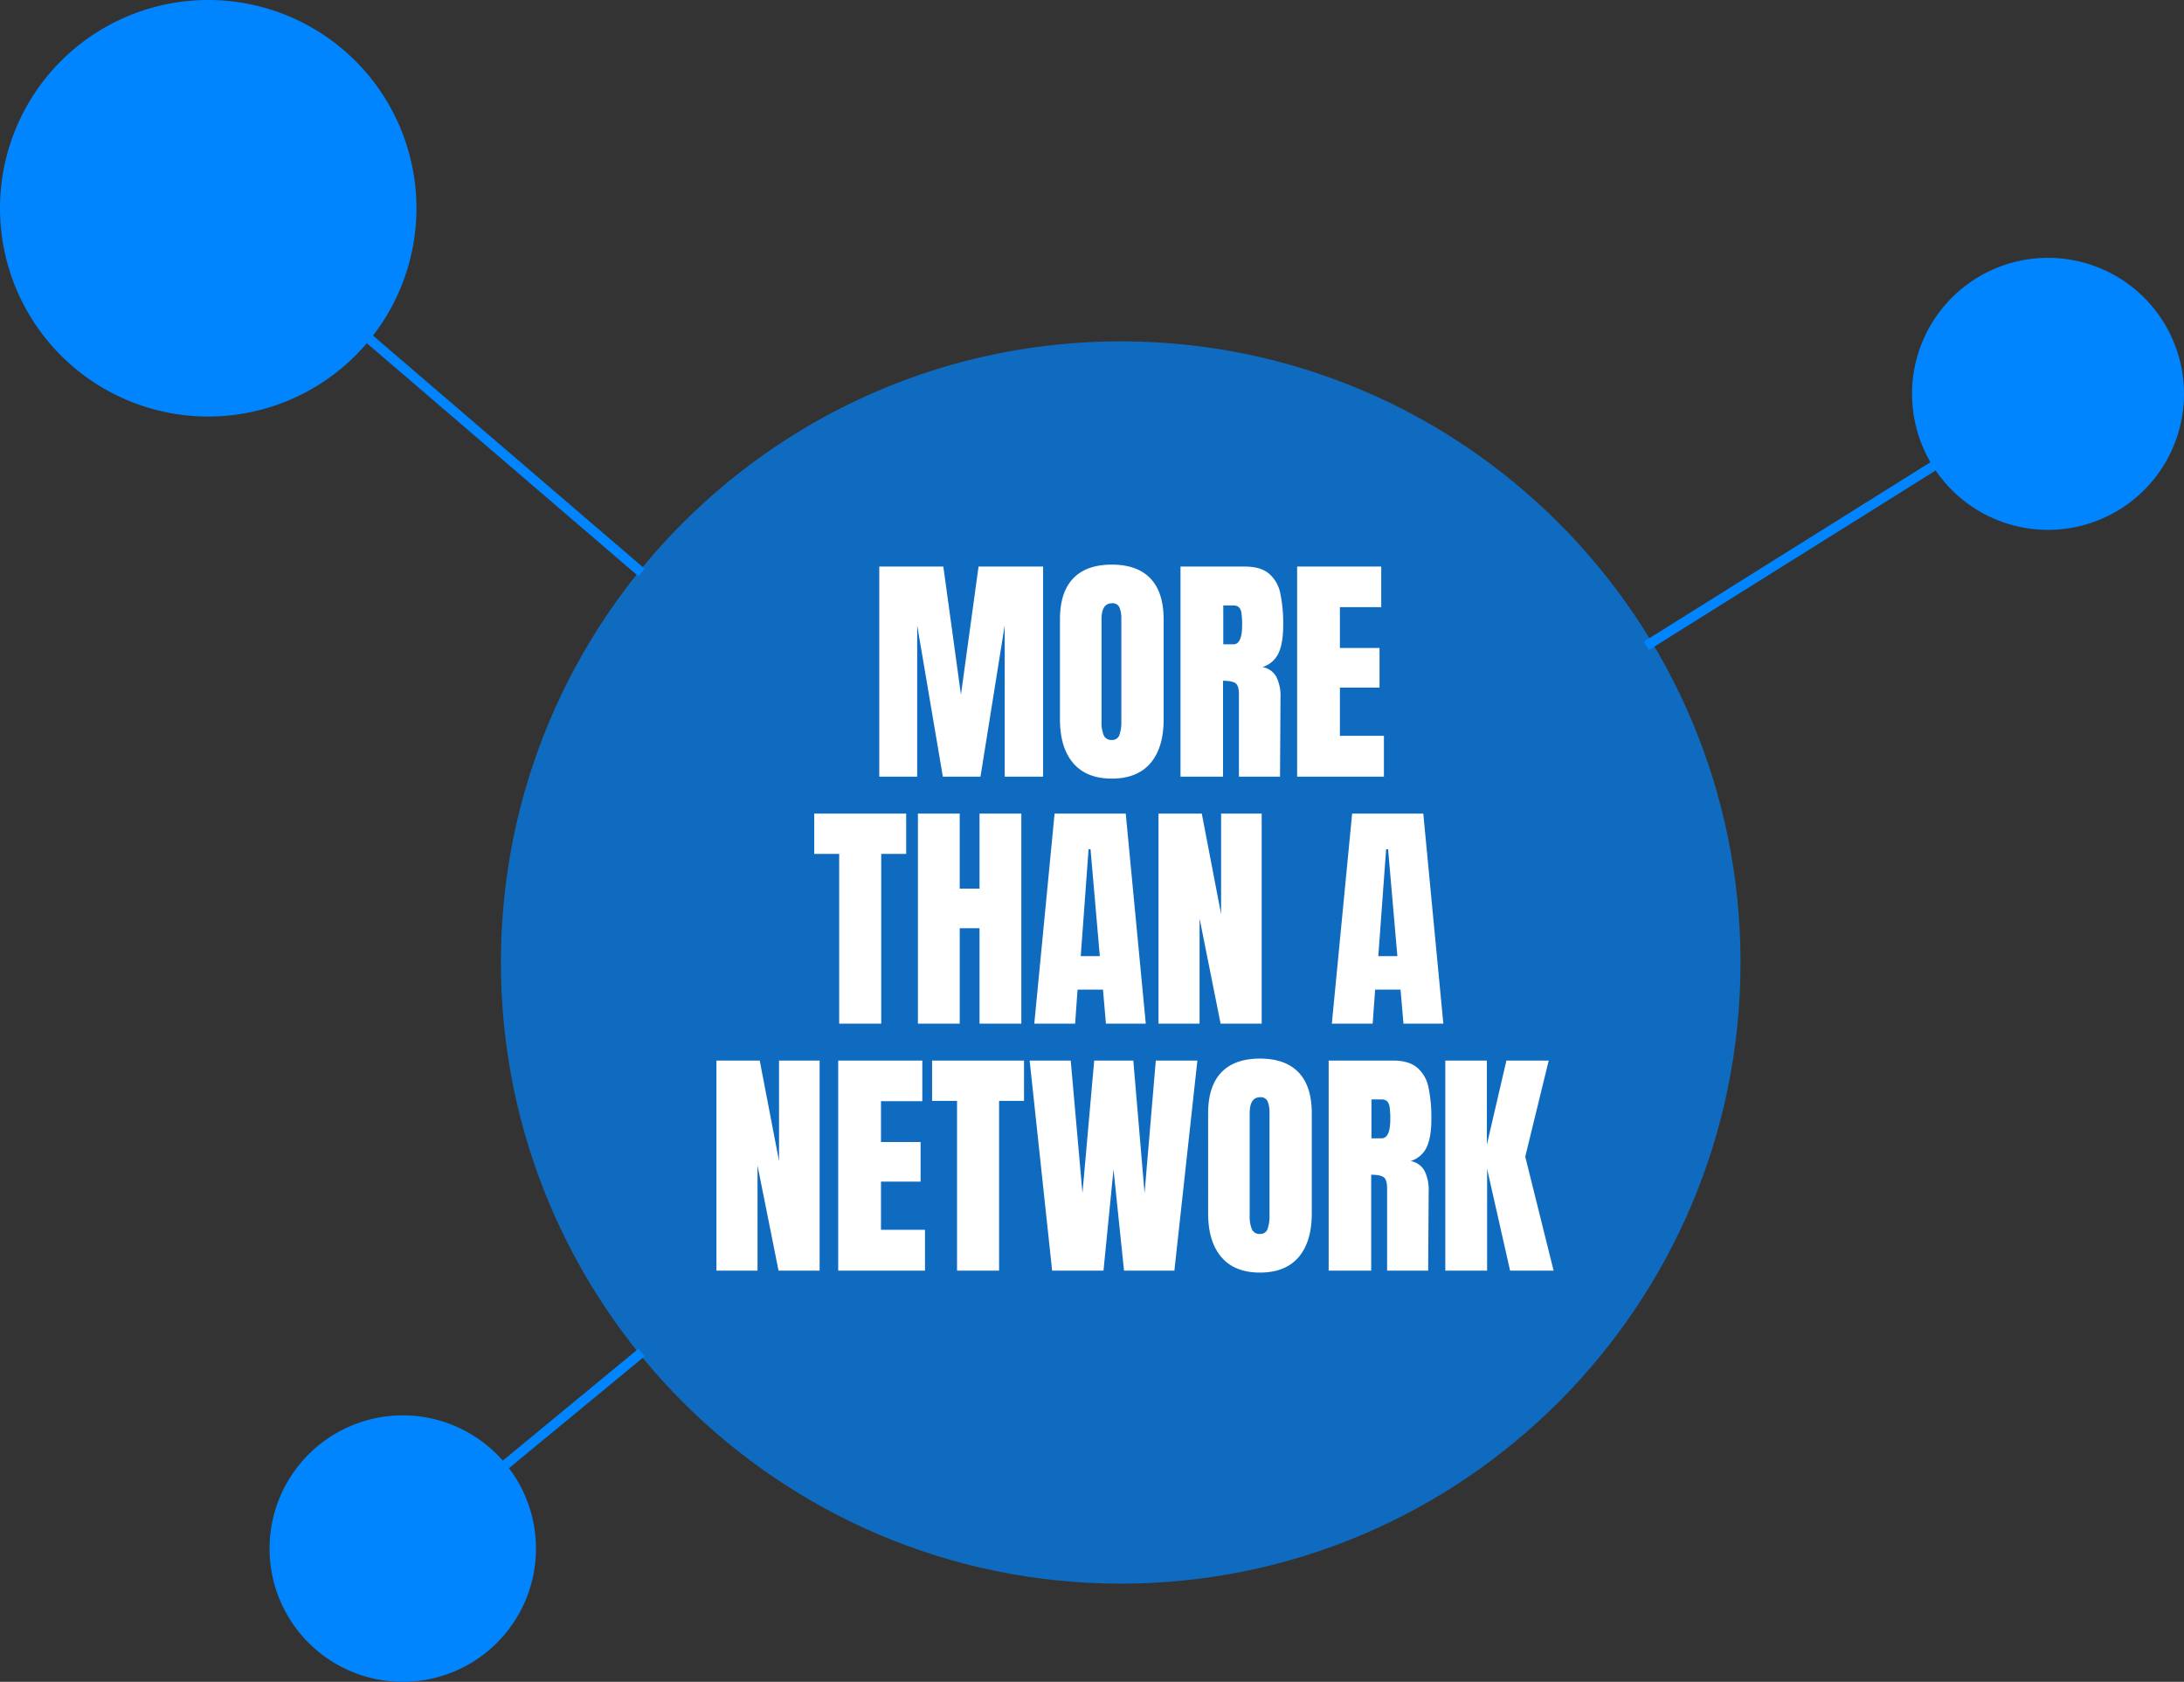 <?xml version="1.0" encoding="UTF-8"?> <svg xmlns="http://www.w3.org/2000/svg" width="893.259" height="687.734" viewBox="0 0 893.259 687.734"><rect x="0" y="0" width="893.259" height="687.734" fill="#333333" stroke="none"/><g id="Group_13482" data-name="Group 13482" transform="translate(2455.876 1053.586)"><path id="Path_7848" data-name="Path 7848" d="M0,0,197.251,169.211" transform="translate(-2390.751 -988.711)" fill="none" stroke="#0085fe" stroke-width="4"></path><path id="Path_7853" data-name="Path 7853" d="M164.6,0,0,103.039" transform="translate(-1782.5 -892.539)" fill="none" stroke="#0085fe" stroke-width="4"></path><path id="Path_7851" data-name="Path 7851" d="M97.232,0,0,80.161" transform="translate(-2290.732 -500.5)" fill="none" stroke="#0085fe" stroke-width="4"></path><path id="Path_7847" data-name="Path 7847" d="M85.164,0A85.164,85.164,0,1,1,0,85.164,85.164,85.164,0,0,1,85.164,0Z" transform="translate(-2455.876 -1053.586)" fill="#0085fe"></path><path id="Path_7852" data-name="Path 7852" d="M54.479,0A54.479,54.479,0,1,1,0,54.479,54.479,54.479,0,0,1,54.479,0Z" transform="translate(-2345.624 -474.81)" fill="#0085fe"></path><path id="Path_7854" data-name="Path 7854" d="M55.617,0A55.617,55.617,0,1,1,0,55.617,55.617,55.617,0,0,1,55.617,0Z" transform="translate(-1673.852 -948.145)" fill="#0085fe"></path><path id="Path_7849" data-name="Path 7849" d="M253.5,0C393.5,0,507,113.72,507,254S393.5,508,253.5,508,0,394.28,0,254,113.5,0,253.5,0Z" transform="translate(-2251 -914)" fill="#0085fe" opacity="0.696"></path><path id="Path_7850" data-name="Path 7850" d="M74.75,114V28.1h26.2l7.2,52.4,7.2-52.4h26.4V114h-15.7V52.1l-9.9,61.9h-15.4L90.25,52.1V114Zm95.1.8q-10.4,0-15.8-6.35t-5.4-17.85V49.7q0-11.1,5.4-16.75t15.8-5.65q10.4,0,15.8,5.65t5.4,16.75V90.6q0,11.6-5.4,17.9T169.85,114.8Zm0-15.8a3.039,3.039,0,0,0,3.1-2,15.579,15.579,0,0,0,.8-5.6v-42a11.675,11.675,0,0,0-.75-4.55,2.977,2.977,0,0,0-3.05-1.75q-4.3,0-4.3,6.5V91.5a13.567,13.567,0,0,0,.9,5.6A3.321,3.321,0,0,0,169.85,99Zm28.1-70.9h26.4q6.3,0,9.75,2.85a14.165,14.165,0,0,1,4.65,8,59.5,59.5,0,0,1,1.2,13.15q0,7.3-1.9,11.4a10.674,10.674,0,0,1-6.6,5.7,7.949,7.949,0,0,1,5.65,3.9,17.117,17.117,0,0,1,1.75,8.4l-.2,32.5h-16.8V80.4q0-3.6-1.4-4.6t-5.1-1V114h-17.4Zm21.6,31.8q3.6,0,3.6-7.8a31.851,31.851,0,0,0-.3-5.1,3.789,3.789,0,0,0-1.1-2.35,3.567,3.567,0,0,0-2.3-.65h-4V59.9Zm26.1,54.1V28.1h34.4V44.7h-16.9V61.4h16.2V77.6h-16.2V97.3h18V114ZM58.35,215V145.6H48.15V129.1h37.6v16.5H75.55V215Zm32.2,0V129.1h17.1v30.7h8.1V129.1h17.1V215h-17.1V176h-8.1v39Zm47.6,0,8.3-85.9h29.1l8.2,85.9h-16.3l-1.2-13.9h-10.4l-1,13.9Zm19-27.6h7.8l-3.8-43.7h-.8Zm31.8,27.6V129.1h17.7l7.9,41.1V129.1h16.6V215h-16.8l-8.6-43v43Zm70.9,0,8.3-85.9h29.1l8.2,85.9h-16.3l-1.2-13.9h-10.4l-1,13.9Zm19-27.6h7.8l-3.8-43.7h-.8ZM8.15,316V230.1h17.7l7.9,41.1V230.1h16.6V316H33.55l-8.6-43v43Zm49.8,0V230.1h34.4v16.6H75.45v16.7h16.2v16.2H75.45v19.7h18V316Zm48.6,0V246.6H96.35V230.1h37.6v16.5h-10.2V316Zm38.9,0-9.2-85.9h16.8l4.8,54.2,4.8-54.2h16l4.6,54.2,4.6-54.2h17l-9.4,85.9h-20.6l-4.3-41.4-4.1,41.4Zm85,.8q-10.4,0-15.8-6.35t-5.4-17.85V251.7q0-11.1,5.4-16.75t15.8-5.65q10.4,0,15.8,5.65t5.4,16.75v40.9q0,11.6-5.4,17.9T230.45,316.8Zm0-15.8a3.039,3.039,0,0,0,3.1-2,15.579,15.579,0,0,0,.8-5.6v-42a11.675,11.675,0,0,0-.75-4.55,2.977,2.977,0,0,0-3.05-1.75q-4.3,0-4.3,6.5v41.9a13.567,13.567,0,0,0,.9,5.6A3.321,3.321,0,0,0,230.45,301Zm28.1-70.9h26.4q6.3,0,9.75,2.85a14.165,14.165,0,0,1,4.65,8,59.5,59.5,0,0,1,1.2,13.15q0,7.3-1.9,11.4a10.674,10.674,0,0,1-6.6,5.7,7.949,7.949,0,0,1,5.65,3.9,17.117,17.117,0,0,1,1.75,8.4l-.2,32.5h-16.8V282.4q0-3.6-1.4-4.6t-5.1-1V316h-17.4Zm21.6,31.8q3.6,0,3.6-7.8a31.849,31.849,0,0,0-.3-5.1,3.789,3.789,0,0,0-1.1-2.35,3.567,3.567,0,0,0-2.3-.65h-4v15.9Zm26.1,54.1V230.1h17v34.4l8-34.4h17.3l-9.6,39.3,11.6,46.6h-17.8l-9.4-41.6V316Z" transform="translate(-2171 -850)" fill="#fff"></path></g></svg> 